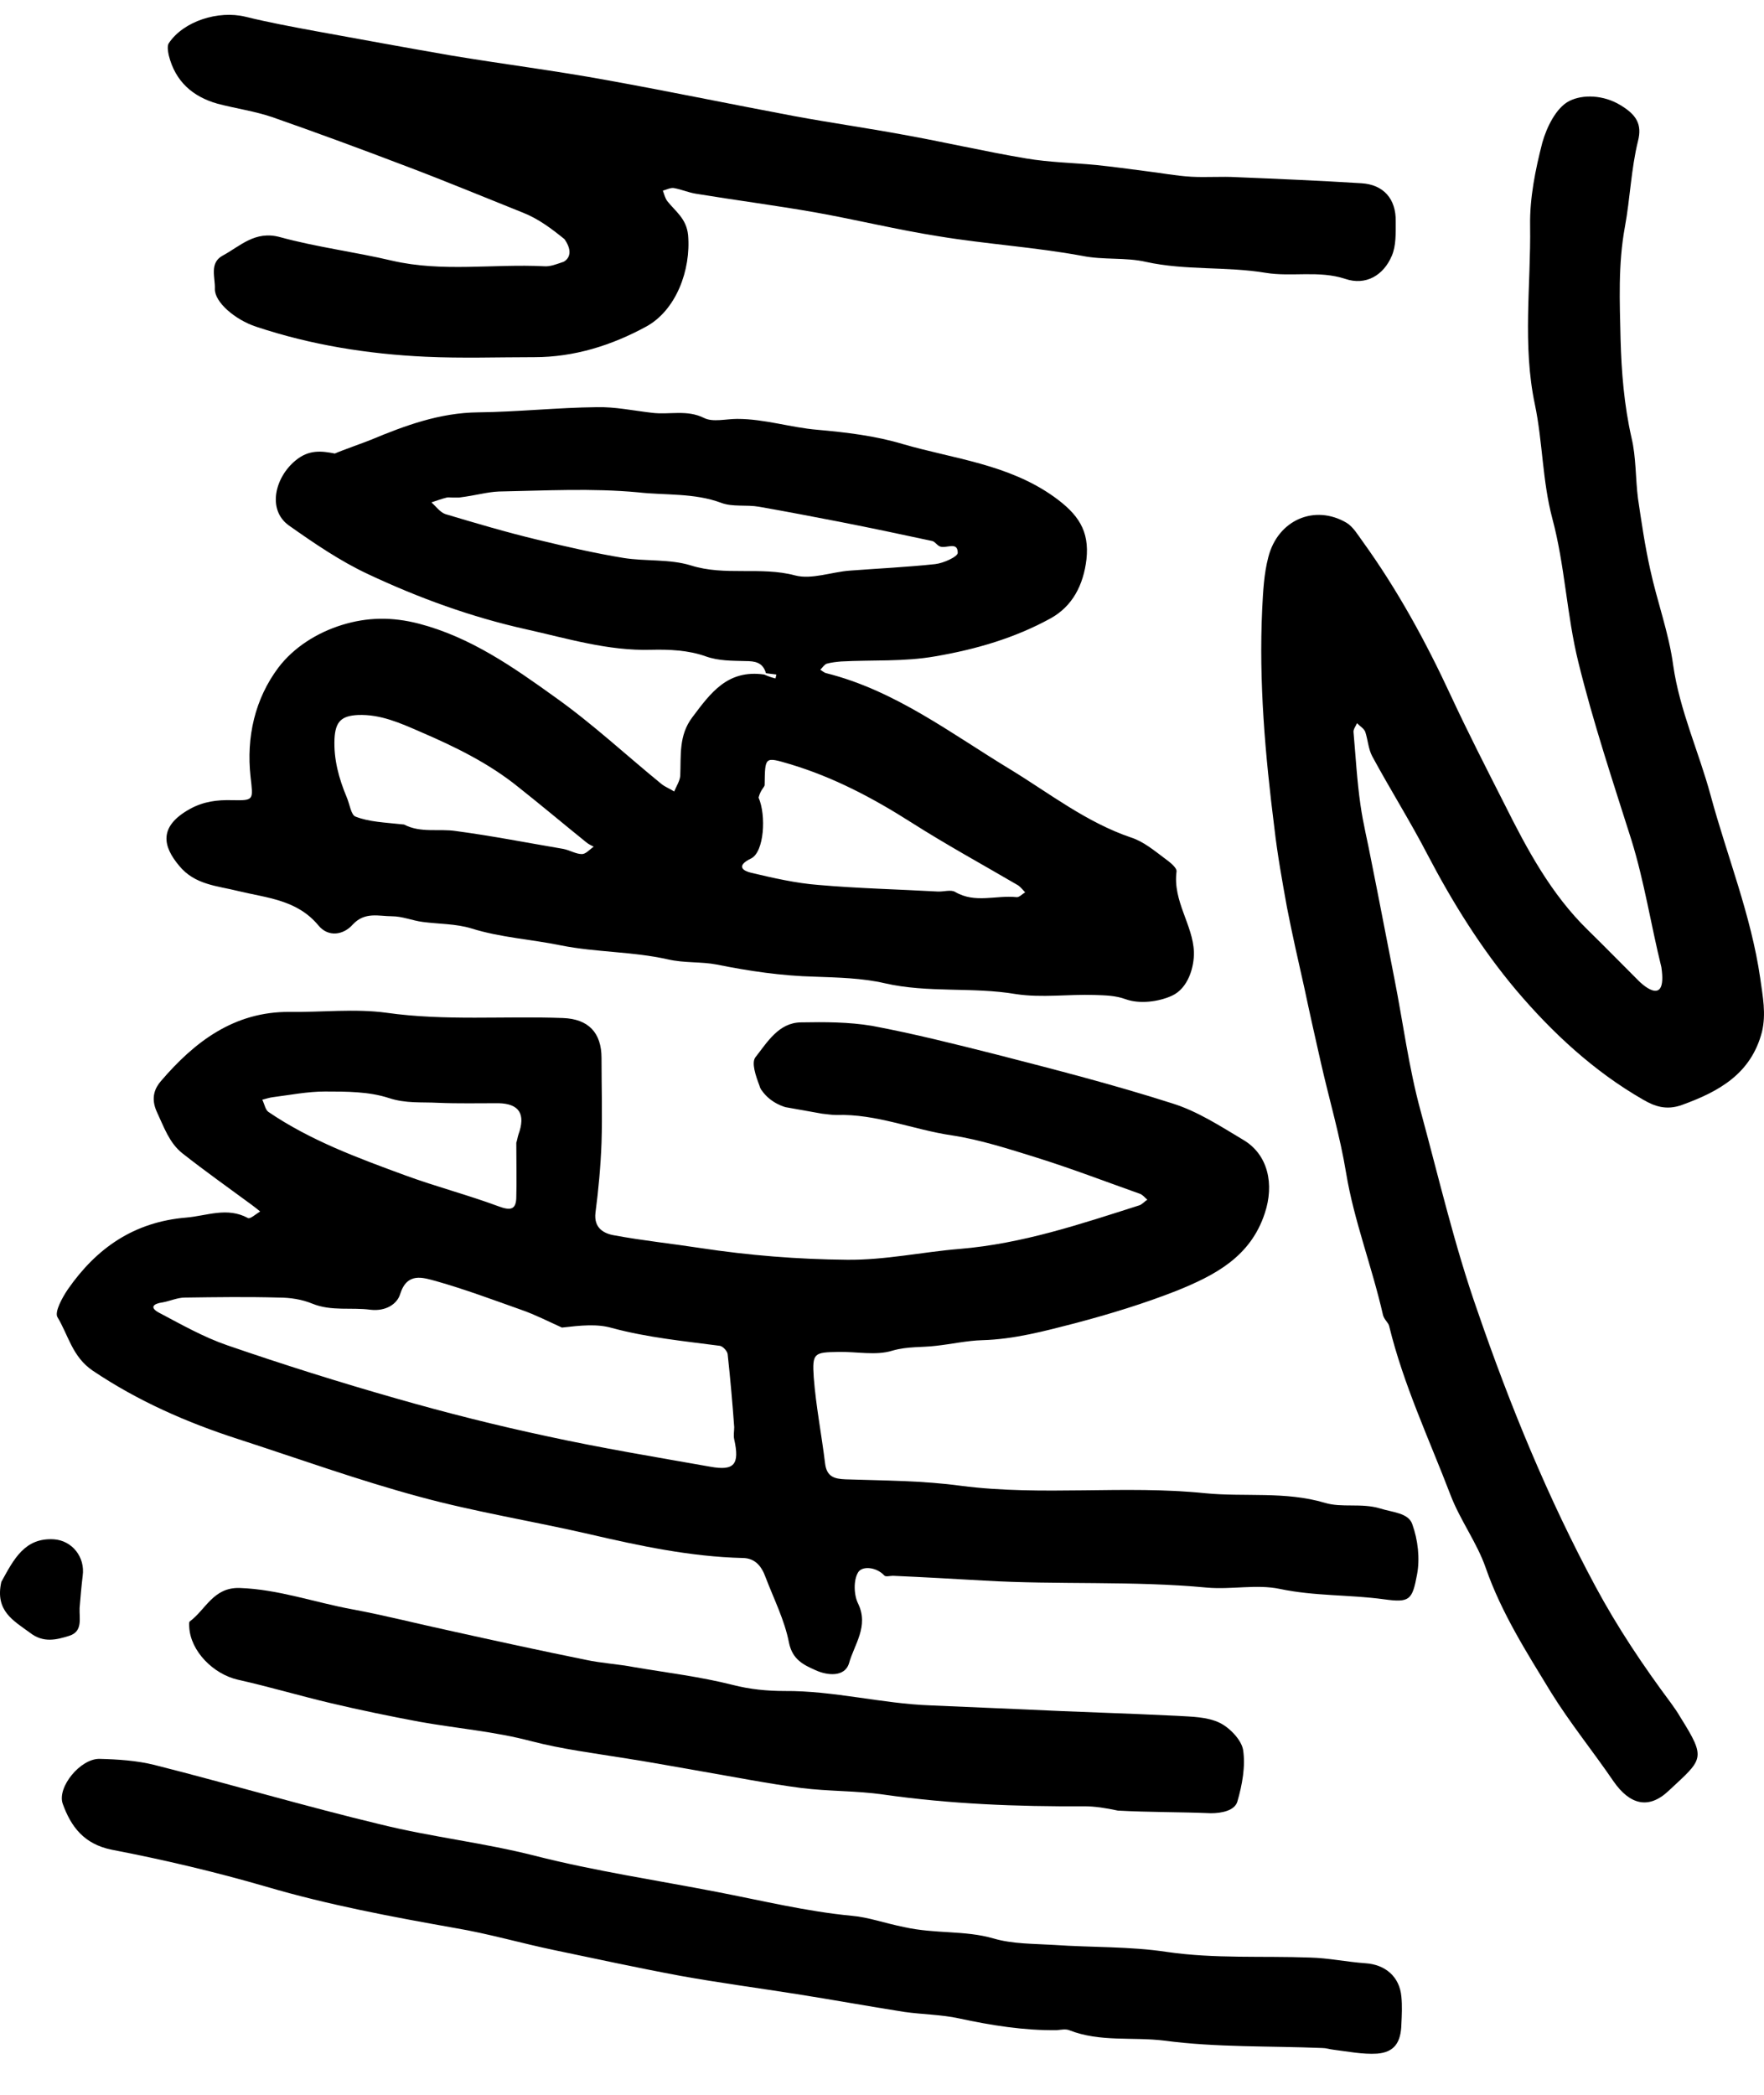 <?xml version="1.0" encoding="UTF-8"?> <svg xmlns="http://www.w3.org/2000/svg" width="32" height="38" viewBox="0 0 32 38" fill="none"><g clip-path="url(#clip0_167_255)"><path d="M16.404 34.958C16.972 35.084 17.5 35.013 18.021 35.163C18.368 35.266 18.755 35.258 19.126 35.281C19.804 35.329 20.491 35.305 21.169 35.408C22.037 35.534 22.897 35.478 23.765 35.51C24.096 35.518 24.428 35.589 24.767 35.613C25.13 35.636 25.39 35.857 25.422 36.22C25.438 36.386 25.43 36.551 25.422 36.717C25.414 37.048 25.296 37.229 24.98 37.253C24.72 37.269 24.451 37.214 24.191 37.182C24.12 37.174 24.057 37.151 23.986 37.151C23.031 37.111 22.069 37.143 21.122 37.017C20.546 36.946 19.954 37.048 19.394 36.827C19.331 36.803 19.252 36.819 19.173 36.827C18.573 36.835 17.982 36.74 17.398 36.614C17.074 36.543 16.735 36.543 16.404 36.496C15.749 36.393 15.102 36.275 14.455 36.173C13.753 36.062 13.043 35.968 12.34 35.841C11.575 35.699 10.818 35.534 10.06 35.376C9.453 35.25 8.861 35.076 8.253 34.974C7.101 34.769 5.957 34.556 4.829 34.224C3.906 33.956 2.975 33.736 2.028 33.554C1.523 33.452 1.287 33.136 1.137 32.718C1.034 32.418 1.46 31.898 1.807 31.906C2.139 31.914 2.486 31.937 2.801 32.016C4.174 32.363 5.531 32.766 6.912 33.097C7.835 33.325 8.782 33.428 9.705 33.664C10.794 33.941 11.906 34.106 13.003 34.319C13.824 34.477 14.628 34.674 15.457 34.753C15.749 34.777 16.049 34.887 16.404 34.958Z" fill="black"></path><path d="M20.278 32.844C20.057 32.797 19.859 32.766 19.67 32.766C18.447 32.773 17.24 32.726 16.025 32.553C15.536 32.482 15.031 32.497 14.534 32.434C13.934 32.355 13.335 32.237 12.743 32.135C12.285 32.056 11.82 31.969 11.362 31.898C10.778 31.803 10.202 31.732 9.626 31.582C8.971 31.409 8.293 31.354 7.622 31.235C7.078 31.133 6.541 31.023 6.005 30.896C5.437 30.762 4.884 30.597 4.316 30.47C3.867 30.368 3.456 29.95 3.433 29.516C3.433 29.485 3.425 29.429 3.441 29.414C3.732 29.201 3.867 28.791 4.348 28.806C5.05 28.83 5.705 29.067 6.391 29.193C6.983 29.303 7.567 29.453 8.151 29.579C8.971 29.761 9.8 29.942 10.62 30.108C10.912 30.171 11.212 30.186 11.504 30.242C12.104 30.344 12.703 30.415 13.295 30.565C13.603 30.644 13.918 30.675 14.234 30.675C15.126 30.668 15.993 30.904 16.885 30.936C17.429 30.959 17.989 30.983 18.542 31.007C19.481 31.054 20.412 31.078 21.351 31.125C21.611 31.141 21.895 31.141 22.124 31.251C22.305 31.338 22.518 31.559 22.55 31.74C22.597 32.04 22.534 32.379 22.447 32.679C22.4 32.844 22.163 32.892 21.966 32.892C21.406 32.868 20.854 32.876 20.278 32.844Z" fill="black"></path><path d="M0.024 28.696C0.253 28.278 0.45 27.891 0.979 27.923C1.31 27.947 1.547 28.246 1.5 28.585C1.476 28.783 1.46 28.972 1.444 29.169C1.436 29.358 1.507 29.595 1.255 29.674C1.026 29.745 0.789 29.808 0.545 29.619C0.245 29.398 -0.094 29.224 0.024 28.696Z" fill="black"></path><path d="M7.583 8.253C7.591 8.285 7.567 8.324 7.543 8.356C7.543 8.324 7.551 8.293 7.583 8.253Z" fill="black"></path><path d="M3.062 0.784C3.03 0.832 3.046 0.934 3.062 1.005C3.18 1.478 3.496 1.754 3.945 1.881C4.269 1.967 4.616 2.015 4.94 2.125C5.752 2.409 6.565 2.709 7.37 3.016C8.08 3.284 8.782 3.576 9.492 3.86C9.773 3.972 10.009 4.151 10.241 4.339C10.454 4.647 10.223 4.749 10.223 4.749C10.206 4.755 10.188 4.761 10.171 4.767C10.076 4.799 9.973 4.838 9.871 4.83C8.948 4.783 8.025 4.941 7.109 4.728C6.439 4.57 5.744 4.483 5.082 4.302C4.624 4.176 4.356 4.468 4.032 4.641C3.796 4.775 3.906 5.035 3.898 5.24C3.89 5.477 4.261 5.8 4.648 5.927C5.642 6.258 6.675 6.423 7.717 6.471C8.38 6.502 9.034 6.479 9.697 6.479C10.415 6.479 11.094 6.266 11.717 5.927C12.261 5.635 12.538 4.901 12.482 4.262C12.451 3.963 12.254 3.837 12.104 3.647C12.064 3.592 12.048 3.521 12.025 3.458C12.088 3.442 12.159 3.403 12.222 3.411C12.356 3.434 12.482 3.49 12.617 3.513C13.342 3.632 14.068 3.726 14.786 3.852C15.536 3.986 16.277 4.168 17.027 4.286C17.887 4.428 18.771 4.483 19.631 4.641C20.017 4.72 20.42 4.665 20.79 4.751C21.508 4.909 22.242 4.83 22.96 4.949C23.434 5.027 23.923 4.901 24.404 5.059C24.775 5.185 25.098 4.996 25.248 4.641C25.327 4.46 25.319 4.231 25.319 4.018C25.327 3.608 25.098 3.348 24.696 3.324C23.939 3.277 23.189 3.245 22.432 3.214C22.163 3.198 21.887 3.221 21.611 3.206C21.327 3.19 21.051 3.135 20.775 3.103C20.475 3.064 20.183 3.024 19.883 2.993C19.465 2.953 19.031 2.945 18.613 2.874C17.863 2.748 17.122 2.575 16.372 2.441C15.725 2.322 15.07 2.228 14.423 2.109C13.287 1.896 12.151 1.66 11.015 1.455C10.068 1.281 9.121 1.163 8.174 1.005C7.354 0.863 6.541 0.713 5.721 0.564C5.295 0.485 4.869 0.406 4.45 0.303C3.961 0.185 3.33 0.382 3.062 0.784Z" fill="black"></path><path d="M10.825 7.386C10.107 7.394 9.389 7.472 8.672 7.48C7.977 7.488 7.354 7.717 6.731 7.977C6.661 8.008 6.167 8.183 6.074 8.227C5.84 8.182 5.605 8.148 5.358 8.356C4.987 8.663 4.845 9.247 5.239 9.531C5.697 9.854 6.17 10.178 6.675 10.414C7.598 10.848 8.553 11.195 9.547 11.416C10.289 11.581 11.031 11.81 11.812 11.787C12.135 11.779 12.49 11.794 12.798 11.905C13.043 11.992 13.279 11.984 13.524 11.992C13.697 11.992 13.839 12.015 13.895 12.212C13.958 12.22 14.021 12.228 14.084 12.236C14.076 12.26 14.076 12.283 14.068 12.307C14.005 12.291 13.95 12.275 13.863 12.236C13.2 12.141 12.893 12.567 12.561 13.009C12.309 13.34 12.356 13.703 12.34 14.074C12.332 14.168 12.269 14.263 12.23 14.358C12.159 14.31 12.072 14.279 12.001 14.223C11.354 13.695 10.746 13.127 10.068 12.646C9.311 12.102 8.537 11.558 7.598 11.313C7.109 11.187 6.66 11.195 6.202 11.337C5.744 11.479 5.326 11.747 5.05 12.11C4.624 12.678 4.466 13.372 4.545 14.089C4.592 14.515 4.616 14.523 4.206 14.515C3.938 14.508 3.693 14.539 3.448 14.673C2.864 14.996 2.959 15.359 3.251 15.706C3.535 16.053 3.945 16.069 4.324 16.164C4.845 16.29 5.389 16.321 5.776 16.787C5.957 17.008 6.233 16.96 6.399 16.771C6.62 16.534 6.873 16.621 7.109 16.621C7.299 16.621 7.48 16.7 7.669 16.724C7.961 16.763 8.269 16.755 8.553 16.842C9.082 17.008 9.642 17.039 10.178 17.15C10.81 17.276 11.48 17.26 12.111 17.402C12.419 17.473 12.711 17.441 13.003 17.497C13.587 17.615 14.179 17.702 14.778 17.717C15.204 17.733 15.638 17.741 16.049 17.836C16.837 18.017 17.642 17.899 18.431 18.033C18.897 18.104 19.386 18.033 19.859 18.049C20.049 18.056 20.23 18.056 20.427 18.128C20.672 18.214 21.011 18.175 21.256 18.064C21.556 17.93 21.666 17.536 21.658 17.268C21.642 16.779 21.272 16.345 21.343 15.809C21.351 15.738 21.216 15.635 21.13 15.572C20.94 15.43 20.743 15.265 20.522 15.194C19.709 14.918 19.047 14.397 18.337 13.963C17.256 13.309 16.246 12.528 14.991 12.212C14.952 12.204 14.92 12.173 14.881 12.149C14.92 12.11 14.952 12.055 14.999 12.039C15.086 12.015 15.173 12.007 15.259 11.999C15.828 11.968 16.396 12.007 16.972 11.905C17.705 11.779 18.408 11.574 19.055 11.219C19.457 10.998 19.654 10.611 19.709 10.146C19.765 9.626 19.559 9.326 19.118 9.01C18.289 8.419 17.303 8.324 16.38 8.056C15.883 7.906 15.354 7.843 14.826 7.796C14.344 7.756 13.871 7.599 13.374 7.599C13.169 7.599 12.932 7.662 12.774 7.583C12.459 7.425 12.143 7.528 11.827 7.488C11.488 7.449 11.157 7.378 10.825 7.386ZM10.218 15.399C9.563 15.288 8.924 15.162 8.269 15.075C7.961 15.028 7.63 15.115 7.33 14.957C6.967 14.918 6.699 14.91 6.454 14.815C6.368 14.791 6.344 14.586 6.289 14.46C6.147 14.121 6.052 13.774 6.068 13.403C6.084 13.088 6.194 12.985 6.494 12.97C6.904 12.954 7.267 13.119 7.63 13.277C8.253 13.545 8.869 13.845 9.405 14.279C9.823 14.61 10.226 14.949 10.636 15.28C10.676 15.312 10.723 15.336 10.77 15.359C10.699 15.407 10.628 15.493 10.557 15.493C10.447 15.493 10.336 15.422 10.218 15.399ZM14.329 13.861C15.118 14.097 15.836 14.476 16.53 14.918C17.161 15.32 17.824 15.683 18.471 16.061C18.518 16.093 18.558 16.148 18.597 16.187C18.542 16.219 18.487 16.282 18.439 16.274C18.068 16.235 17.69 16.392 17.327 16.18C17.248 16.132 17.114 16.18 17.003 16.172C16.285 16.132 15.567 16.116 14.849 16.053C14.439 16.022 14.029 15.927 13.626 15.832C13.492 15.801 13.334 15.714 13.626 15.572C13.863 15.454 13.902 14.791 13.761 14.468C13.8 14.318 13.871 14.279 13.871 14.239C13.879 13.719 13.871 13.727 14.329 13.861ZM11.575 8.931C12.072 8.987 12.593 8.939 13.082 9.121C13.287 9.2 13.54 9.152 13.768 9.192C14.258 9.278 14.755 9.373 15.244 9.468C15.804 9.578 16.364 9.696 16.916 9.815C16.964 9.831 16.995 9.886 17.043 9.909C17.153 9.965 17.374 9.807 17.374 10.028C17.374 10.099 17.114 10.217 16.964 10.233C16.451 10.288 15.93 10.312 15.417 10.351C15.086 10.375 14.723 10.517 14.423 10.438C13.8 10.272 13.153 10.454 12.53 10.256C12.143 10.138 11.717 10.185 11.315 10.122C10.794 10.036 10.273 9.917 9.752 9.791C9.192 9.657 8.632 9.491 8.08 9.326C7.985 9.294 7.906 9.184 7.827 9.113C7.922 9.081 8.009 9.05 8.103 9.026C8.135 9.018 8.174 9.026 8.214 9.026C8.253 9.026 8.285 9.026 8.324 9.026C8.64 8.987 8.837 8.924 9.05 8.916C9.894 8.9 10.739 8.853 11.575 8.931Z" fill="black"></path><path d="M5.255 18.356C4.245 18.348 3.527 18.901 2.92 19.61C2.817 19.729 2.723 19.91 2.849 20.178C2.975 20.446 3.07 20.73 3.306 20.919C3.717 21.243 4.151 21.55 4.569 21.858C4.624 21.898 4.671 21.937 4.719 21.976C4.64 22.024 4.537 22.118 4.498 22.095C4.119 21.89 3.756 22.055 3.377 22.087C2.431 22.166 1.752 22.639 1.231 23.388C1.129 23.538 0.987 23.798 1.042 23.893C1.239 24.216 1.31 24.611 1.681 24.863C2.502 25.415 3.385 25.802 4.308 26.101C5.405 26.456 6.494 26.85 7.606 27.15C8.616 27.426 9.658 27.592 10.683 27.828C11.599 28.041 12.522 28.238 13.469 28.262C13.697 28.262 13.816 28.412 13.887 28.609C14.037 29.003 14.234 29.39 14.313 29.8C14.376 30.108 14.581 30.202 14.794 30.297C14.999 30.392 15.323 30.431 15.402 30.171C15.496 29.832 15.765 29.5 15.567 29.09C15.488 28.933 15.48 28.664 15.567 28.522C15.638 28.404 15.891 28.42 16.041 28.578C16.064 28.609 16.143 28.585 16.198 28.585C16.751 28.609 17.303 28.641 17.855 28.672C19.197 28.751 20.546 28.672 21.895 28.799C22.337 28.838 22.794 28.735 23.213 28.822C23.844 28.956 24.475 28.925 25.106 29.011C25.572 29.075 25.619 29.027 25.706 28.562C25.761 28.27 25.722 27.931 25.619 27.647C25.548 27.442 25.256 27.434 25.035 27.363C24.696 27.261 24.341 27.355 24.033 27.261C23.315 27.048 22.581 27.158 21.863 27.087C20.396 26.937 18.913 27.142 17.437 26.953C16.743 26.858 16.041 26.858 15.338 26.835C15.133 26.827 14.999 26.787 14.968 26.551C14.905 26.03 14.802 25.51 14.762 24.989C14.731 24.54 14.77 24.532 15.204 24.524C15.536 24.516 15.891 24.595 16.191 24.5C16.467 24.421 16.719 24.445 16.98 24.413C17.264 24.382 17.54 24.319 17.816 24.311C18.4 24.295 18.952 24.145 19.504 24.003C20.128 23.838 20.751 23.648 21.351 23.412C22.029 23.136 22.684 22.805 22.944 22.008C23.118 21.487 23.008 20.943 22.55 20.675C22.14 20.43 21.729 20.162 21.28 20.02C20.222 19.681 19.149 19.405 18.076 19.129C17.327 18.94 16.577 18.751 15.82 18.609C15.394 18.538 14.96 18.538 14.526 18.546C14.123 18.553 13.918 18.908 13.705 19.177C13.627 19.276 13.709 19.516 13.778 19.696C13.782 19.715 13.789 19.734 13.8 19.752C13.804 19.762 13.811 19.773 13.821 19.783C13.983 20.018 14.25 20.084 14.25 20.084C14.471 20.123 14.691 20.162 14.912 20.202C14.999 20.21 15.086 20.226 15.173 20.226C15.899 20.202 16.569 20.494 17.271 20.596C17.784 20.675 18.297 20.841 18.802 20.998C19.433 21.195 20.049 21.432 20.672 21.653C20.727 21.669 20.767 21.724 20.814 21.763C20.759 21.795 20.719 21.85 20.664 21.866C19.599 22.205 18.55 22.56 17.413 22.655C16.735 22.71 16.056 22.86 15.362 22.852C14.471 22.844 13.587 22.773 12.703 22.639C12.19 22.56 11.662 22.505 11.149 22.41C10.952 22.378 10.77 22.276 10.802 22C10.857 21.582 10.896 21.156 10.912 20.73C10.928 20.218 10.912 19.705 10.912 19.192C10.912 18.735 10.676 18.483 10.21 18.467C9.145 18.427 8.08 18.522 7.015 18.372C6.439 18.293 5.839 18.364 5.255 18.356ZM7.906 23.238C8.435 23.388 8.94 23.577 9.453 23.759C9.705 23.846 9.95 23.972 10.194 24.082C10.534 24.043 10.833 24.011 11.102 24.09C11.749 24.264 12.403 24.327 13.058 24.413C13.114 24.421 13.192 24.508 13.2 24.563C13.248 25.005 13.287 25.447 13.319 25.888C13.319 25.959 13.303 26.038 13.319 26.109C13.421 26.567 13.319 26.685 12.885 26.606C11.899 26.432 10.904 26.267 9.926 26.054C9.003 25.857 8.096 25.628 7.188 25.368C6.163 25.076 5.137 24.753 4.127 24.405C3.693 24.256 3.291 24.027 2.888 23.814C2.707 23.719 2.778 23.648 2.951 23.625C3.085 23.601 3.22 23.538 3.354 23.538C3.922 23.53 4.49 23.522 5.058 23.538C5.263 23.538 5.476 23.57 5.665 23.648C6.013 23.79 6.376 23.712 6.723 23.759C6.999 23.79 7.204 23.656 7.259 23.475C7.385 23.073 7.67 23.175 7.906 23.238ZM7.054 19.918C7.362 20.02 7.646 19.989 7.946 20.005C8.309 20.02 8.679 20.012 9.042 20.012C9.421 20.02 9.539 20.21 9.405 20.58C9.389 20.628 9.382 20.683 9.366 20.73C9.366 21.133 9.374 21.424 9.366 21.708C9.366 21.953 9.255 21.961 9.042 21.882C8.49 21.677 7.914 21.527 7.354 21.322C6.494 21.006 5.634 20.691 4.869 20.17C4.813 20.131 4.798 20.028 4.758 19.949C4.821 19.934 4.884 19.91 4.955 19.902C5.263 19.863 5.579 19.8 5.894 19.8C6.289 19.8 6.691 19.8 7.054 19.918Z" fill="black"></path><path d="M28.467 1.833C28.231 1.952 28.057 2.307 27.978 2.59C27.852 3.079 27.749 3.592 27.757 4.089C27.773 5.169 27.615 6.258 27.844 7.338C27.986 8.017 27.978 8.719 28.16 9.405C28.389 10.257 28.42 11.155 28.633 12.015C28.901 13.104 29.256 14.168 29.596 15.241C29.83 15.996 29.949 16.779 30.138 17.543C30.139 17.545 30.139 17.547 30.139 17.549C30.252 18.327 29.73 17.796 29.73 17.796C29.422 17.489 29.122 17.181 28.807 16.873C28.136 16.219 27.702 15.407 27.292 14.586C26.96 13.932 26.629 13.285 26.321 12.623C25.864 11.637 25.351 10.698 24.72 9.823C24.633 9.704 24.546 9.555 24.428 9.484C23.852 9.144 23.181 9.428 23.008 10.107C22.929 10.406 22.913 10.73 22.897 11.045C22.834 12.378 22.952 13.703 23.118 15.02C23.173 15.501 23.26 15.982 23.347 16.463C23.442 16.952 23.552 17.433 23.662 17.922C23.757 18.372 23.86 18.829 23.962 19.279C24.112 19.942 24.309 20.604 24.42 21.282C24.562 22.142 24.885 22.962 25.09 23.861C25.122 23.956 25.185 23.987 25.201 24.058C25.461 25.123 25.927 26.109 26.313 27.119C26.487 27.576 26.795 27.986 26.953 28.444C27.236 29.256 27.694 29.974 28.136 30.699C28.483 31.259 28.901 31.772 29.272 32.316C29.564 32.734 29.903 32.829 30.266 32.489C30.89 31.906 30.961 31.914 30.487 31.157C30.432 31.062 30.377 30.983 30.314 30.896C29.809 30.218 29.343 29.524 28.941 28.775C28.081 27.174 27.394 25.502 26.803 23.782C26.384 22.591 26.1 21.361 25.769 20.146C25.556 19.366 25.453 18.553 25.296 17.757C25.154 17.039 25.02 16.329 24.877 15.62C24.814 15.28 24.727 14.941 24.68 14.602C24.617 14.168 24.593 13.727 24.554 13.285C24.546 13.23 24.593 13.175 24.617 13.119C24.672 13.175 24.743 13.214 24.767 13.277C24.814 13.419 24.822 13.585 24.893 13.719C25.217 14.318 25.58 14.894 25.895 15.501C26.353 16.377 26.874 17.213 27.505 17.962C28.16 18.735 28.917 19.437 29.809 19.949C30.014 20.068 30.227 20.146 30.511 20.044C31.189 19.799 31.765 19.476 31.963 18.719C32.041 18.388 31.978 18.08 31.931 17.741C31.765 16.598 31.331 15.533 31.032 14.429C30.819 13.64 30.471 12.891 30.353 12.07C30.274 11.479 30.061 10.911 29.935 10.327C29.84 9.902 29.777 9.468 29.714 9.042C29.667 8.679 29.682 8.293 29.596 7.938C29.462 7.346 29.414 6.747 29.398 6.155C29.383 5.477 29.351 4.799 29.477 4.113C29.572 3.6 29.588 3.072 29.714 2.559C29.793 2.251 29.682 2.078 29.39 1.904C29.091 1.723 28.712 1.707 28.467 1.833Z" fill="black"></path></g><defs><clipPath id="clip0_167_255"><rect width="36.987" height="32" fill="white" transform="translate(0 37.256) rotate(-90)"></rect></clipPath></defs></svg> 